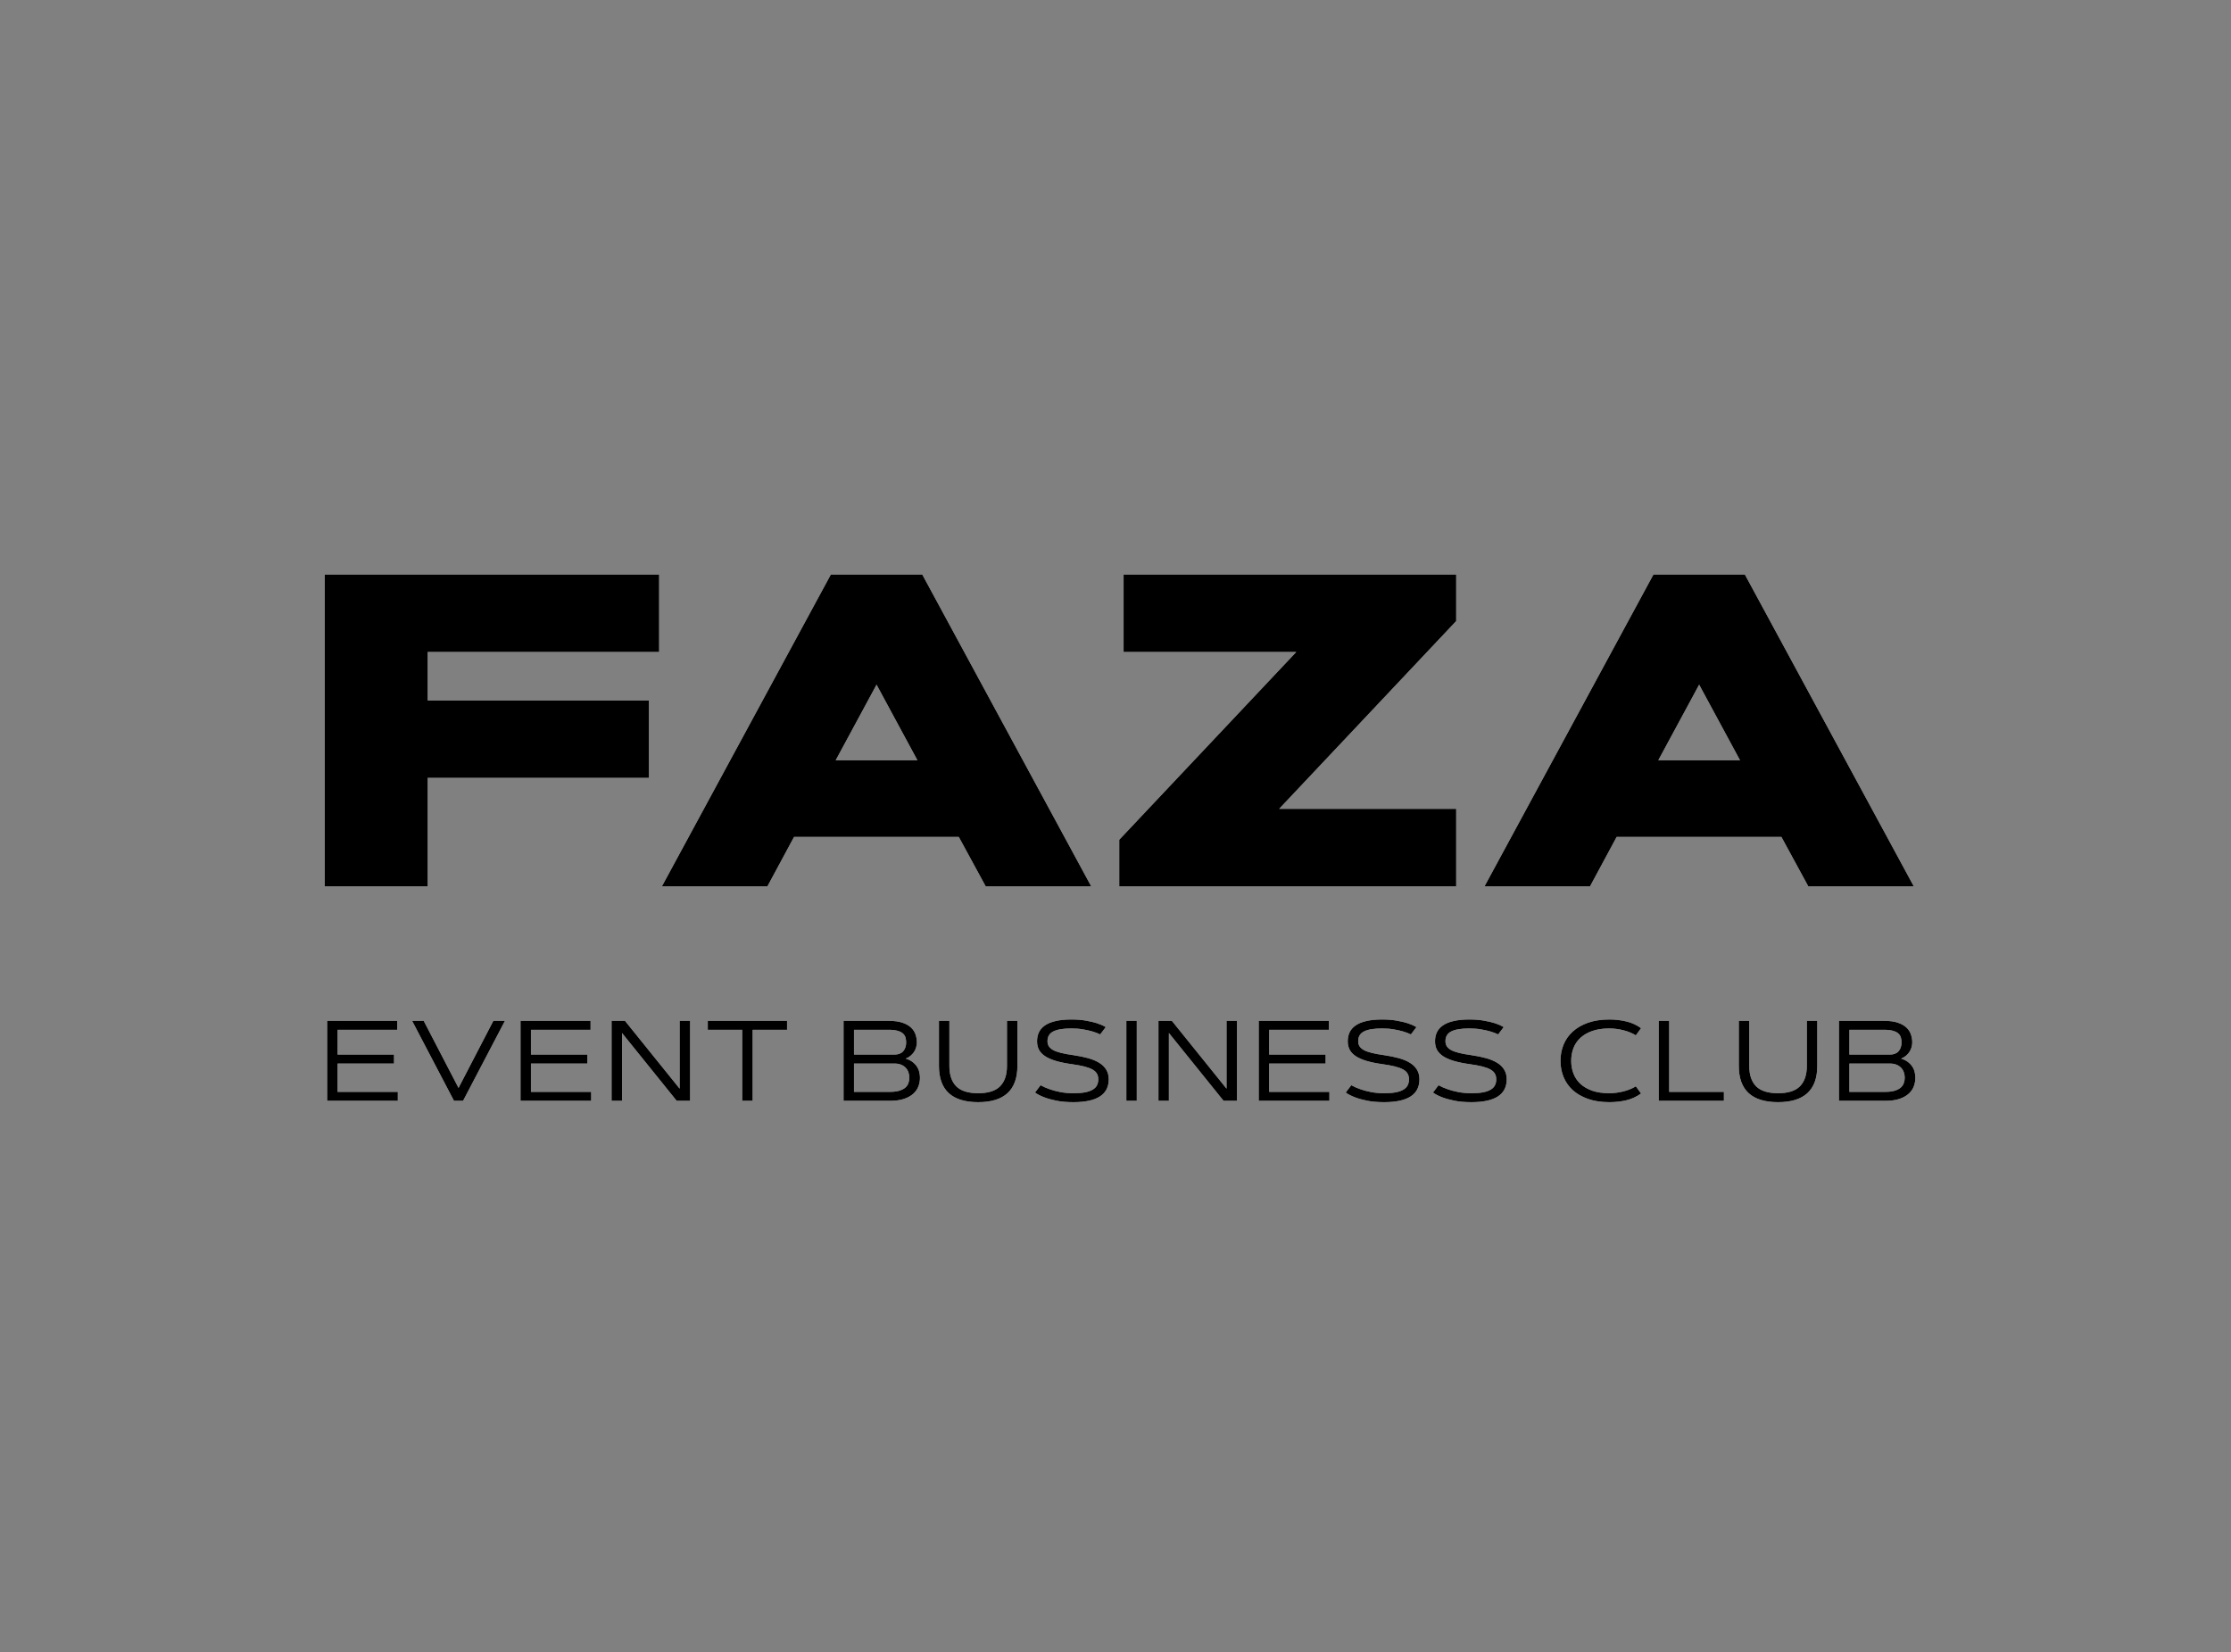<?xml version="1.0" encoding="UTF-8"?> <svg xmlns="http://www.w3.org/2000/svg" viewBox="0 0 547.00 405.00" data-guides="{&quot;vertical&quot;:[],&quot;horizontal&quot;:[]}"><rect x="0" y="0" width="547.00" height="405.00" fill="#808080" stroke="none"/><path fill="white" stroke="none" fill-opacity="1" stroke-width="1" stroke-opacity="1" color="rgb(51, 51, 51)" id="tSvg60fb51e086" title="Path 5" d="M96.609 258.541C96.609 259.272 96.609 260.003 96.609 260.734C91.996 260.734 87.384 260.734 82.771 260.734C82.771 263.048 82.771 265.363 82.771 267.677C87.694 267.677 92.616 267.677 97.539 267.677C97.539 268.408 97.539 269.139 97.539 269.87C91.763 269.87 85.988 269.87 80.213 269.87C80.213 263.336 80.213 256.803 80.213 250.269C85.939 250.269 91.664 250.269 97.389 250.269C97.389 251 97.389 251.731 97.389 252.462C92.517 252.462 87.644 252.462 82.771 252.462C82.771 254.488 82.771 256.515 82.771 258.541C87.384 258.541 91.996 258.541 96.609 258.541ZM120.961 250.269C121.908 250.269 122.854 250.269 123.801 250.269C120.379 256.803 116.957 263.336 113.535 269.87C112.793 269.87 112.051 269.87 111.309 269.87C107.887 263.336 104.466 256.803 101.044 250.269C101.991 250.269 102.937 250.269 103.884 250.269C106.73 255.751 109.576 261.232 112.422 266.714C115.268 261.232 118.115 255.751 120.961 250.269ZM144.017 258.541C144.017 259.272 144.017 260.003 144.017 260.734C139.405 260.734 134.792 260.734 130.18 260.734C130.18 263.048 130.18 265.363 130.18 267.677C135.102 267.677 140.025 267.677 144.947 267.677C144.947 268.408 144.947 269.139 144.947 269.87C139.172 269.87 133.397 269.87 127.622 269.87C127.622 263.336 127.622 256.803 127.622 250.269C133.347 250.269 139.073 250.269 144.798 250.269C144.798 251 144.798 251.731 144.798 252.462C139.925 252.462 135.053 252.462 130.18 252.462C130.18 254.488 130.18 256.515 130.18 258.541C134.792 258.541 139.405 258.541 144.017 258.541ZM149.947 250.269C151.043 250.269 152.14 250.269 153.236 250.269C157.704 255.812 162.173 261.354 166.641 266.897C166.641 261.354 166.641 255.812 166.641 250.269C167.494 250.269 168.347 250.269 169.2 250.269C169.2 256.803 169.2 263.336 169.2 269.87C168.104 269.87 167.007 269.87 165.911 269.87C161.442 264.327 156.974 258.785 152.505 253.242C152.505 258.785 152.505 264.327 152.505 269.87C151.652 269.87 150.8 269.87 149.947 269.87C149.947 263.336 149.947 256.803 149.947 250.269ZM192.97 250.269C192.97 251 192.97 251.731 192.97 252.462C190.157 252.462 187.345 252.462 184.532 252.462C184.532 258.265 184.532 264.067 184.532 269.87C183.679 269.87 182.827 269.87 181.974 269.87C181.974 264.067 181.974 258.265 181.974 252.462C179.161 252.462 176.348 252.462 173.535 252.462C173.535 251.731 173.535 251 173.535 250.269C180.013 250.269 186.492 250.269 192.97 250.269ZM206.824 269.87C206.824 263.336 206.824 256.803 206.824 250.269C210.517 250.269 214.211 250.269 217.904 250.269C219.277 250.269 220.406 250.424 221.292 250.734C222.189 251.044 222.893 251.448 223.402 251.947C223.923 252.445 224.282 253.01 224.482 253.641C224.692 254.272 224.797 254.909 224.797 255.551C224.797 255.95 224.736 256.354 224.615 256.764C224.504 257.163 224.332 257.539 224.1 257.893C223.867 258.237 223.579 258.552 223.236 258.84C222.893 259.128 222.499 259.355 222.057 259.521C222.721 259.721 223.275 259.992 223.718 260.335C224.161 260.667 224.521 261.044 224.797 261.465C225.074 261.875 225.268 262.318 225.379 262.794C225.501 263.259 225.561 263.735 225.561 264.222C225.561 264.92 225.44 265.607 225.196 266.282C224.952 266.958 224.543 267.561 223.967 268.093C223.402 268.624 222.643 269.056 221.691 269.388C220.75 269.71 219.581 269.87 218.186 269.87C214.399 269.87 210.611 269.87 206.824 269.87ZM218.186 267.677C219.116 267.677 219.886 267.583 220.495 267.395C221.104 267.207 221.591 266.958 221.957 266.648C222.322 266.326 222.577 265.961 222.721 265.551C222.876 265.13 222.954 264.687 222.954 264.222C222.954 263.757 222.882 263.314 222.738 262.893C222.594 262.473 222.372 262.102 222.073 261.78C221.774 261.459 221.392 261.205 220.927 261.016C220.473 260.828 219.93 260.734 219.299 260.734C215.993 260.734 212.688 260.734 209.382 260.734C209.382 263.048 209.382 265.363 209.382 267.677C212.317 267.677 215.251 267.677 218.186 267.677ZM219.299 258.541C220.24 258.541 220.955 258.27 221.442 257.727C221.929 257.174 222.173 256.448 222.173 255.551C222.173 255.119 222.117 254.715 222.007 254.339C221.896 253.962 221.686 253.635 221.375 253.359C221.076 253.082 220.645 252.866 220.08 252.711C219.526 252.545 218.801 252.462 217.904 252.462C215.063 252.462 212.223 252.462 209.382 252.462C209.382 254.488 209.382 256.515 209.382 258.541C212.688 258.541 215.993 258.541 219.299 258.541ZM239.831 270.202C236.641 270.202 234.238 269.466 232.621 267.993C231.016 266.509 230.213 264.283 230.213 261.315C230.213 257.633 230.213 253.951 230.213 250.269C231.066 250.269 231.918 250.269 232.771 250.269C232.771 253.951 232.771 257.633 232.771 261.315C232.771 263.508 233.33 265.175 234.449 266.315C235.578 267.445 237.372 268.01 239.831 268.01C242.289 268.01 244.077 267.445 245.196 266.315C246.326 265.175 246.89 263.508 246.89 261.315C246.89 257.633 246.89 253.951 246.89 250.269C247.743 250.269 248.595 250.269 249.448 250.269C249.448 253.951 249.448 257.633 249.448 261.315C249.448 264.283 248.64 266.509 247.023 267.993C245.417 269.466 243.02 270.202 239.831 270.202ZM269.747 253.591C269.172 253.314 268.524 253.071 267.804 252.86C267.173 252.672 266.425 252.506 265.561 252.362C264.709 252.207 263.751 252.129 262.688 252.129C260.683 252.129 259.205 252.373 258.252 252.86C257.3 253.336 256.824 254.134 256.824 255.252C256.824 255.717 256.929 256.127 257.139 256.481C257.361 256.836 257.715 257.151 258.203 257.428C258.701 257.694 259.349 257.927 260.146 258.126C260.955 258.325 261.951 258.508 263.136 258.674C264.509 258.873 265.733 259.123 266.807 259.422C267.881 259.721 268.789 260.103 269.531 260.568C270.284 261.033 270.855 261.598 271.242 262.262C271.641 262.916 271.84 263.696 271.84 264.604C271.84 268.336 268.961 270.202 263.203 270.202C261.575 270.202 260.168 270.081 258.983 269.837C257.809 269.593 256.835 269.322 256.06 269.023C255.152 268.68 254.388 268.287 253.767 267.844C254.221 267.246 254.676 266.648 255.13 266.05C255.783 266.415 256.525 266.742 257.355 267.03C258.064 267.284 258.911 267.511 259.897 267.711C260.883 267.91 261.984 268.01 263.203 268.01C264.376 268.01 265.351 267.932 266.126 267.777C266.912 267.611 267.538 267.378 268.003 267.079C268.468 266.78 268.795 266.426 268.983 266.016C269.183 265.595 269.282 265.125 269.282 264.604C269.282 264.073 269.172 263.613 268.95 263.226C268.729 262.827 268.363 262.484 267.854 262.196C267.344 261.908 266.669 261.659 265.827 261.448C264.997 261.238 263.972 261.05 262.754 260.883C261.237 260.673 259.941 260.407 258.867 260.086C257.793 259.765 256.912 259.377 256.226 258.923C255.55 258.469 255.052 257.943 254.731 257.345C254.421 256.747 254.266 256.055 254.266 255.269C254.266 254.494 254.41 253.779 254.698 253.126C254.997 252.473 255.478 251.908 256.143 251.432C256.807 250.955 257.677 250.59 258.751 250.335C259.825 250.07 261.137 249.937 262.688 249.937C264.094 249.937 265.318 250.036 266.359 250.236C267.411 250.424 268.291 250.634 269 250.867C269.83 251.144 270.534 251.454 271.11 251.797C270.656 252.395 270.201 252.993 269.747 253.591ZM278.717 269.87C277.864 269.87 277.012 269.87 276.159 269.87C276.159 263.336 276.159 256.803 276.159 250.269C277.012 250.269 277.864 250.269 278.717 250.269C278.717 256.803 278.717 263.336 278.717 269.87ZM284.033 250.269C285.129 250.269 286.226 250.269 287.322 250.269C291.79 255.812 296.259 261.354 300.727 266.897C300.727 261.354 300.727 255.812 300.727 250.269C301.58 250.269 302.432 250.269 303.285 250.269C303.285 256.803 303.285 263.336 303.285 269.87C302.189 269.87 301.092 269.87 299.996 269.87C295.528 264.327 291.059 258.785 286.591 253.242C286.591 258.785 286.591 264.327 286.591 269.87C285.738 269.87 284.886 269.87 284.033 269.87C284.033 263.336 284.033 256.803 284.033 250.269ZM325.013 258.541C325.013 259.272 325.013 260.003 325.013 260.734C320.401 260.734 315.788 260.734 311.176 260.734C311.176 263.048 311.176 265.363 311.176 267.677C316.098 267.677 321.021 267.677 325.943 267.677C325.943 268.408 325.943 269.139 325.943 269.87C320.168 269.87 314.393 269.87 308.618 269.87C308.618 263.336 308.618 256.803 308.618 250.269C314.343 250.269 320.069 250.269 325.794 250.269C325.794 251 325.794 251.731 325.794 252.462C320.921 252.462 316.049 252.462 311.176 252.462C311.176 254.488 311.176 256.515 311.176 258.541C315.788 258.541 320.401 258.541 325.013 258.541ZM345.926 253.591C345.351 253.314 344.703 253.071 343.983 252.86C343.352 252.672 342.604 252.506 341.74 252.362C340.888 252.207 339.93 252.129 338.867 252.129C336.862 252.129 335.384 252.373 334.432 252.86C333.479 253.336 333.003 254.134 333.003 255.252C333.003 255.717 333.108 256.127 333.319 256.481C333.54 256.836 333.894 257.151 334.382 257.428C334.88 257.694 335.528 257.927 336.325 258.126C337.134 258.325 338.13 258.508 339.315 258.674C340.688 258.873 341.912 259.123 342.986 259.422C344.061 259.721 344.969 260.103 345.711 260.568C346.464 261.033 347.034 261.598 347.422 262.262C347.82 262.916 348.02 263.696 348.02 264.604C348.02 268.336 345.14 270.202 339.382 270.202C337.754 270.202 336.347 270.081 335.162 269.837C333.989 269.593 333.014 269.322 332.239 269.023C331.331 268.68 330.567 268.287 329.946 267.844C330.4 267.246 330.855 266.648 331.309 266.05C331.962 266.415 332.704 266.742 333.535 267.03C334.243 267.284 335.09 267.511 336.076 267.711C337.062 267.91 338.164 268.01 339.382 268.01C340.556 268.01 341.53 267.932 342.305 267.777C343.092 267.611 343.717 267.378 344.182 267.079C344.647 266.78 344.974 266.426 345.162 266.016C345.362 265.595 345.461 265.125 345.461 264.604C345.461 264.073 345.351 263.613 345.129 263.226C344.908 262.827 344.542 262.484 344.033 262.196C343.523 261.908 342.848 261.659 342.006 261.448C341.176 261.238 340.151 261.05 338.933 260.883C337.416 260.673 336.12 260.407 335.046 260.086C333.972 259.765 333.092 259.377 332.405 258.923C331.729 258.469 331.231 257.943 330.91 257.345C330.6 256.747 330.445 256.055 330.445 255.269C330.445 254.494 330.589 253.779 330.877 253.126C331.176 252.473 331.657 251.908 332.322 251.432C332.986 250.955 333.856 250.59 334.93 250.335C336.004 250.07 337.316 249.937 338.867 249.937C340.273 249.937 341.497 250.036 342.538 250.236C343.59 250.424 344.47 250.634 345.179 250.867C346.01 251.144 346.713 251.454 347.289 251.797C346.835 252.395 346.38 252.993 345.926 253.591ZM367.322 253.591C366.746 253.314 366.098 253.071 365.378 252.86C364.747 252.672 364 252.506 363.136 252.362C362.283 252.207 361.325 252.129 360.262 252.129C358.258 252.129 356.779 252.373 355.827 252.86C354.874 253.336 354.398 254.134 354.398 255.252C354.398 255.717 354.503 256.127 354.714 256.481C354.935 256.836 355.29 257.151 355.777 257.428C356.275 257.694 356.923 257.927 357.72 258.126C358.529 258.325 359.526 258.508 360.71 258.674C362.084 258.873 363.307 259.123 364.382 259.422C365.456 259.721 366.364 260.103 367.106 260.568C367.859 261.033 368.429 261.598 368.817 262.262C369.215 262.916 369.415 263.696 369.415 264.604C369.415 268.336 366.535 270.202 360.777 270.202C359.149 270.202 357.743 270.081 356.558 269.837C355.384 269.593 354.409 269.322 353.634 269.023C352.726 268.68 351.962 268.287 351.342 267.844C351.796 267.246 352.25 266.648 352.704 266.05C353.357 266.415 354.099 266.742 354.93 267.03C355.639 267.284 356.486 267.511 357.471 267.711C358.457 267.91 359.559 268.01 360.777 268.01C361.951 268.01 362.925 267.932 363.701 267.777C364.487 267.611 365.112 267.378 365.578 267.079C366.043 266.78 366.369 266.426 366.558 266.016C366.757 265.595 366.857 265.125 366.857 264.604C366.857 264.073 366.746 263.613 366.524 263.226C366.303 262.827 365.937 262.484 365.428 262.196C364.919 261.908 364.243 261.659 363.402 261.448C362.571 261.238 361.547 261.05 360.328 260.883C358.811 260.673 357.516 260.407 356.441 260.086C355.367 259.765 354.487 259.377 353.8 258.923C353.125 258.469 352.626 257.943 352.305 257.345C351.995 256.747 351.84 256.055 351.84 255.269C351.84 254.494 351.984 253.779 352.272 253.126C352.571 252.473 353.053 251.908 353.717 251.432C354.382 250.955 355.251 250.59 356.325 250.335C357.399 250.07 358.712 249.937 360.262 249.937C361.668 249.937 362.892 250.036 363.933 250.236C364.985 250.424 365.866 250.634 366.574 250.867C367.405 251.144 368.108 251.454 368.684 251.797C368.23 252.395 367.776 252.993 367.322 253.591ZM385.229 260.069C385.229 261.177 385.411 262.212 385.777 263.176C386.142 264.139 386.707 264.981 387.471 265.701C388.235 266.409 389.204 266.974 390.378 267.395C391.563 267.805 392.97 268.01 394.597 268.01C395.151 268.01 395.721 267.971 396.308 267.893C396.906 267.816 397.488 267.705 398.053 267.561C398.617 267.417 399.154 267.24 399.664 267.03C400.184 266.819 400.655 266.581 401.076 266.315C401.502 266.902 401.929 267.489 402.355 268.076C401.27 268.862 400.068 269.416 398.75 269.737C397.432 270.047 396.048 270.202 394.597 270.202C392.604 270.202 390.854 269.937 389.348 269.405C387.853 268.873 386.602 268.154 385.594 267.246C384.597 266.326 383.85 265.252 383.352 264.023C382.853 262.794 382.604 261.476 382.604 260.069C382.604 258.663 382.853 257.345 383.352 256.116C383.85 254.887 384.597 253.818 385.594 252.91C386.602 251.991 387.853 251.266 389.348 250.734C390.854 250.202 392.604 249.937 394.597 249.937C396.048 249.937 397.432 250.097 398.75 250.418C400.068 250.728 401.27 251.277 402.355 252.063C401.929 252.65 401.502 253.237 401.076 253.824C400.655 253.558 400.184 253.32 399.664 253.109C399.154 252.899 398.617 252.722 398.053 252.578C397.488 252.434 396.906 252.323 396.308 252.246C395.721 252.168 395.151 252.129 394.597 252.129C392.97 252.129 391.563 252.34 390.378 252.761C389.204 253.17 388.235 253.735 387.471 254.455C386.707 255.164 386.142 256 385.777 256.963C385.411 257.927 385.229 258.962 385.229 260.069ZM409.249 267.677C413.723 267.677 418.196 267.677 422.67 267.677C422.67 268.408 422.67 269.139 422.67 269.87C417.343 269.87 412.017 269.87 406.69 269.87C406.69 263.336 406.69 256.803 406.69 250.269C407.543 250.269 408.396 250.269 409.249 250.269C409.249 256.072 409.249 261.874 409.249 267.677ZM435.943 270.202C432.753 270.202 430.35 269.466 428.734 267.993C427.128 266.509 426.325 264.283 426.325 261.315C426.325 257.633 426.325 253.951 426.325 250.269C427.178 250.269 428.03 250.269 428.883 250.269C428.883 253.951 428.883 257.633 428.883 261.315C428.883 263.508 429.442 265.175 430.561 266.315C431.69 267.445 433.484 268.01 435.943 268.01C438.401 268.01 440.19 267.445 441.308 266.315C442.438 265.175 443.003 263.508 443.003 261.315C443.003 257.633 443.003 253.951 443.003 250.269C443.856 250.269 444.708 250.269 445.561 250.269C445.561 253.951 445.561 257.633 445.561 261.315C445.561 264.283 444.752 266.509 443.135 267.993C441.53 269.466 439.132 270.202 435.943 270.202ZM450.876 269.87C450.876 263.336 450.876 256.803 450.876 250.269C454.569 250.269 458.263 250.269 461.956 250.269C463.329 250.269 464.459 250.424 465.345 250.734C466.242 251.044 466.945 251.448 467.454 251.947C467.975 252.445 468.335 253.01 468.534 253.641C468.744 254.272 468.85 254.909 468.85 255.551C468.85 255.95 468.789 256.354 468.667 256.764C468.556 257.163 468.385 257.539 468.152 257.893C467.919 258.237 467.631 258.552 467.288 258.84C466.945 259.128 466.552 259.355 466.109 259.521C466.773 259.721 467.327 259.992 467.77 260.335C468.213 260.667 468.573 261.044 468.85 261.465C469.126 261.875 469.32 262.318 469.431 262.794C469.553 263.259 469.614 263.735 469.614 264.222C469.614 264.92 469.492 265.607 469.248 266.282C469.005 266.958 468.595 267.561 468.019 268.093C467.454 268.624 466.696 269.056 465.743 269.388C464.802 269.71 463.634 269.87 462.238 269.87C458.451 269.87 454.663 269.87 450.876 269.87ZM462.238 267.677C463.169 267.677 463.938 267.583 464.547 267.395C465.156 267.207 465.644 266.958 466.009 266.648C466.375 266.326 466.629 265.961 466.773 265.551C466.928 265.13 467.006 264.687 467.006 264.222C467.006 263.757 466.934 263.314 466.79 262.893C466.646 262.473 466.424 262.102 466.125 261.78C465.826 261.459 465.444 261.205 464.979 261.016C464.525 260.828 463.983 260.734 463.351 260.734C460.045 260.734 456.74 260.734 453.434 260.734C453.434 263.048 453.434 265.363 453.434 267.677C456.369 267.677 459.303 267.677 462.238 267.677ZM463.351 258.541C464.293 258.541 465.007 258.27 465.494 257.727C465.981 257.174 466.225 256.448 466.225 255.551C466.225 255.119 466.17 254.715 466.059 254.339C465.948 253.962 465.738 253.635 465.428 253.359C465.129 253.082 464.697 252.866 464.132 252.711C463.578 252.545 462.853 252.462 461.956 252.462C459.115 252.462 456.275 252.462 453.434 252.462C453.434 254.488 453.434 256.515 453.434 258.541C456.74 258.541 460.045 258.541 463.351 258.541Z"></path><path fill="url(#tSvgGradientae7b511b41)" stroke="none" fill-opacity="1" stroke-width="1" stroke-opacity="1" color="rgb(51, 51, 51)" id="tSvg1406bee1e" title="Path 6" d="M96.609 258.541C96.609 259.272 96.609 260.003 96.609 260.734C91.996 260.734 87.384 260.734 82.771 260.734C82.771 263.048 82.771 265.363 82.771 267.677C87.694 267.677 92.616 267.677 97.539 267.677C97.539 268.408 97.539 269.139 97.539 269.87C91.763 269.87 85.988 269.87 80.213 269.87C80.213 263.336 80.213 256.803 80.213 250.269C85.939 250.269 91.664 250.269 97.389 250.269C97.389 251 97.389 251.731 97.389 252.462C92.517 252.462 87.644 252.462 82.771 252.462C82.771 254.488 82.771 256.515 82.771 258.541C87.384 258.541 91.996 258.541 96.609 258.541ZM120.961 250.269C121.908 250.269 122.854 250.269 123.801 250.269C120.379 256.803 116.957 263.336 113.535 269.87C112.793 269.87 112.051 269.87 111.309 269.87C107.887 263.336 104.466 256.803 101.044 250.269C101.991 250.269 102.937 250.269 103.884 250.269C106.73 255.751 109.576 261.232 112.422 266.714C115.268 261.232 118.115 255.751 120.961 250.269ZM144.017 258.541C144.017 259.272 144.017 260.003 144.017 260.734C139.405 260.734 134.792 260.734 130.18 260.734C130.18 263.048 130.18 265.363 130.18 267.677C135.102 267.677 140.025 267.677 144.947 267.677C144.947 268.408 144.947 269.139 144.947 269.87C139.172 269.87 133.397 269.87 127.622 269.87C127.622 263.336 127.622 256.803 127.622 250.269C133.347 250.269 139.073 250.269 144.798 250.269C144.798 251 144.798 251.731 144.798 252.462C139.925 252.462 135.053 252.462 130.18 252.462C130.18 254.488 130.18 256.515 130.18 258.541C134.792 258.541 139.405 258.541 144.017 258.541ZM149.947 250.269C151.043 250.269 152.14 250.269 153.236 250.269C157.704 255.812 162.173 261.354 166.641 266.897C166.641 261.354 166.641 255.812 166.641 250.269C167.494 250.269 168.347 250.269 169.2 250.269C169.2 256.803 169.2 263.336 169.2 269.87C168.104 269.87 167.007 269.87 165.911 269.87C161.442 264.327 156.974 258.785 152.505 253.242C152.505 258.785 152.505 264.327 152.505 269.87C151.652 269.87 150.8 269.87 149.947 269.87C149.947 263.336 149.947 256.803 149.947 250.269ZM192.97 250.269C192.97 251 192.97 251.731 192.97 252.462C190.157 252.462 187.345 252.462 184.532 252.462C184.532 258.265 184.532 264.067 184.532 269.87C183.679 269.87 182.827 269.87 181.974 269.87C181.974 264.067 181.974 258.265 181.974 252.462C179.161 252.462 176.348 252.462 173.535 252.462C173.535 251.731 173.535 251 173.535 250.269C180.013 250.269 186.492 250.269 192.97 250.269ZM206.824 269.87C206.824 263.336 206.824 256.803 206.824 250.269C210.517 250.269 214.211 250.269 217.904 250.269C219.277 250.269 220.406 250.424 221.292 250.734C222.189 251.044 222.893 251.448 223.402 251.947C223.923 252.445 224.282 253.01 224.482 253.641C224.692 254.272 224.797 254.909 224.797 255.551C224.797 255.95 224.736 256.354 224.615 256.764C224.504 257.163 224.332 257.539 224.1 257.893C223.867 258.237 223.579 258.552 223.236 258.84C222.893 259.128 222.499 259.355 222.057 259.521C222.721 259.721 223.275 259.992 223.718 260.335C224.161 260.667 224.521 261.044 224.797 261.465C225.074 261.875 225.268 262.318 225.379 262.794C225.501 263.259 225.561 263.735 225.561 264.222C225.561 264.92 225.44 265.607 225.196 266.282C224.952 266.958 224.543 267.561 223.967 268.093C223.402 268.624 222.643 269.056 221.691 269.388C220.75 269.71 219.581 269.87 218.186 269.87C214.399 269.87 210.611 269.87 206.824 269.87ZM218.186 267.677C219.116 267.677 219.886 267.583 220.495 267.395C221.104 267.207 221.591 266.958 221.957 266.648C222.322 266.326 222.577 265.961 222.721 265.551C222.876 265.13 222.954 264.687 222.954 264.222C222.954 263.757 222.882 263.314 222.738 262.893C222.594 262.473 222.372 262.102 222.073 261.78C221.774 261.459 221.392 261.205 220.927 261.016C220.473 260.828 219.93 260.734 219.299 260.734C215.993 260.734 212.688 260.734 209.382 260.734C209.382 263.048 209.382 265.363 209.382 267.677C212.317 267.677 215.251 267.677 218.186 267.677ZM219.299 258.541C220.24 258.541 220.955 258.27 221.442 257.727C221.929 257.174 222.173 256.448 222.173 255.551C222.173 255.119 222.117 254.715 222.007 254.339C221.896 253.962 221.686 253.635 221.375 253.359C221.076 253.082 220.645 252.866 220.08 252.711C219.526 252.545 218.801 252.462 217.904 252.462C215.063 252.462 212.223 252.462 209.382 252.462C209.382 254.488 209.382 256.515 209.382 258.541C212.688 258.541 215.993 258.541 219.299 258.541ZM239.831 270.202C236.641 270.202 234.238 269.466 232.621 267.993C231.016 266.509 230.213 264.283 230.213 261.315C230.213 257.633 230.213 253.951 230.213 250.269C231.066 250.269 231.918 250.269 232.771 250.269C232.771 253.951 232.771 257.633 232.771 261.315C232.771 263.508 233.33 265.175 234.449 266.315C235.578 267.445 237.372 268.01 239.831 268.01C242.289 268.01 244.077 267.445 245.196 266.315C246.326 265.175 246.89 263.508 246.89 261.315C246.89 257.633 246.89 253.951 246.89 250.269C247.743 250.269 248.595 250.269 249.448 250.269C249.448 253.951 249.448 257.633 249.448 261.315C249.448 264.283 248.64 266.509 247.023 267.993C245.417 269.466 243.02 270.202 239.831 270.202ZM269.747 253.591C269.172 253.314 268.524 253.071 267.804 252.86C267.173 252.672 266.425 252.506 265.561 252.362C264.709 252.207 263.751 252.129 262.688 252.129C260.683 252.129 259.205 252.373 258.252 252.86C257.3 253.336 256.824 254.134 256.824 255.252C256.824 255.717 256.929 256.127 257.139 256.481C257.361 256.836 257.715 257.151 258.203 257.428C258.701 257.694 259.349 257.927 260.146 258.126C260.955 258.325 261.951 258.508 263.136 258.674C264.509 258.873 265.733 259.123 266.807 259.422C267.881 259.721 268.789 260.103 269.531 260.568C270.284 261.033 270.855 261.598 271.242 262.262C271.641 262.916 271.84 263.696 271.84 264.604C271.84 268.336 268.961 270.202 263.203 270.202C261.575 270.202 260.168 270.081 258.983 269.837C257.809 269.593 256.835 269.322 256.06 269.023C255.152 268.68 254.388 268.287 253.767 267.844C254.221 267.246 254.676 266.648 255.13 266.05C255.783 266.415 256.525 266.742 257.355 267.03C258.064 267.284 258.911 267.511 259.897 267.711C260.883 267.91 261.984 268.01 263.203 268.01C264.376 268.01 265.351 267.932 266.126 267.777C266.912 267.611 267.538 267.378 268.003 267.079C268.468 266.78 268.795 266.426 268.983 266.016C269.183 265.595 269.282 265.125 269.282 264.604C269.282 264.073 269.172 263.613 268.95 263.226C268.729 262.827 268.363 262.484 267.854 262.196C267.344 261.908 266.669 261.659 265.827 261.448C264.997 261.238 263.972 261.05 262.754 260.883C261.237 260.673 259.941 260.407 258.867 260.086C257.793 259.765 256.912 259.377 256.226 258.923C255.55 258.469 255.052 257.943 254.731 257.345C254.421 256.747 254.266 256.055 254.266 255.269C254.266 254.494 254.41 253.779 254.698 253.126C254.997 252.473 255.478 251.908 256.143 251.432C256.807 250.955 257.677 250.59 258.751 250.335C259.825 250.07 261.137 249.937 262.688 249.937C264.094 249.937 265.318 250.036 266.359 250.236C267.411 250.424 268.291 250.634 269 250.867C269.83 251.144 270.534 251.454 271.11 251.797C270.656 252.395 270.201 252.993 269.747 253.591ZM278.717 269.87C277.864 269.87 277.012 269.87 276.159 269.87C276.159 263.336 276.159 256.803 276.159 250.269C277.012 250.269 277.864 250.269 278.717 250.269C278.717 256.803 278.717 263.336 278.717 269.87ZM284.033 250.269C285.129 250.269 286.226 250.269 287.322 250.269C291.79 255.812 296.259 261.354 300.727 266.897C300.727 261.354 300.727 255.812 300.727 250.269C301.58 250.269 302.432 250.269 303.285 250.269C303.285 256.803 303.285 263.336 303.285 269.87C302.189 269.87 301.092 269.87 299.996 269.87C295.528 264.327 291.059 258.785 286.591 253.242C286.591 258.785 286.591 264.327 286.591 269.87C285.738 269.87 284.886 269.87 284.033 269.87C284.033 263.336 284.033 256.803 284.033 250.269ZM325.013 258.541C325.013 259.272 325.013 260.003 325.013 260.734C320.401 260.734 315.788 260.734 311.176 260.734C311.176 263.048 311.176 265.363 311.176 267.677C316.098 267.677 321.021 267.677 325.943 267.677C325.943 268.408 325.943 269.139 325.943 269.87C320.168 269.87 314.393 269.87 308.618 269.87C308.618 263.336 308.618 256.803 308.618 250.269C314.343 250.269 320.069 250.269 325.794 250.269C325.794 251 325.794 251.731 325.794 252.462C320.921 252.462 316.049 252.462 311.176 252.462C311.176 254.488 311.176 256.515 311.176 258.541C315.788 258.541 320.401 258.541 325.013 258.541ZM345.926 253.591C345.351 253.314 344.703 253.071 343.983 252.86C343.352 252.672 342.604 252.506 341.74 252.362C340.888 252.207 339.93 252.129 338.867 252.129C336.862 252.129 335.384 252.373 334.432 252.86C333.479 253.336 333.003 254.134 333.003 255.252C333.003 255.717 333.108 256.127 333.319 256.481C333.54 256.836 333.894 257.151 334.382 257.428C334.88 257.694 335.528 257.927 336.325 258.126C337.134 258.325 338.13 258.508 339.315 258.674C340.688 258.873 341.912 259.123 342.986 259.422C344.061 259.721 344.969 260.103 345.711 260.568C346.464 261.033 347.034 261.598 347.422 262.262C347.82 262.916 348.02 263.696 348.02 264.604C348.02 268.336 345.14 270.202 339.382 270.202C337.754 270.202 336.347 270.081 335.162 269.837C333.989 269.593 333.014 269.322 332.239 269.023C331.331 268.68 330.567 268.287 329.946 267.844C330.4 267.246 330.855 266.648 331.309 266.05C331.962 266.415 332.704 266.742 333.535 267.03C334.243 267.284 335.09 267.511 336.076 267.711C337.062 267.91 338.164 268.01 339.382 268.01C340.556 268.01 341.53 267.932 342.305 267.777C343.092 267.611 343.717 267.378 344.182 267.079C344.647 266.78 344.974 266.426 345.162 266.016C345.362 265.595 345.461 265.125 345.461 264.604C345.461 264.073 345.351 263.613 345.129 263.226C344.908 262.827 344.542 262.484 344.033 262.196C343.523 261.908 342.848 261.659 342.006 261.448C341.176 261.238 340.151 261.05 338.933 260.883C337.416 260.673 336.12 260.407 335.046 260.086C333.972 259.765 333.092 259.377 332.405 258.923C331.729 258.469 331.231 257.943 330.91 257.345C330.6 256.747 330.445 256.055 330.445 255.269C330.445 254.494 330.589 253.779 330.877 253.126C331.176 252.473 331.657 251.908 332.322 251.432C332.986 250.955 333.856 250.59 334.93 250.335C336.004 250.07 337.316 249.937 338.867 249.937C340.273 249.937 341.497 250.036 342.538 250.236C343.59 250.424 344.47 250.634 345.179 250.867C346.01 251.144 346.713 251.454 347.289 251.797C346.835 252.395 346.38 252.993 345.926 253.591ZM367.322 253.591C366.746 253.314 366.098 253.071 365.378 252.86C364.747 252.672 364 252.506 363.136 252.362C362.283 252.207 361.325 252.129 360.262 252.129C358.258 252.129 356.779 252.373 355.827 252.86C354.874 253.336 354.398 254.134 354.398 255.252C354.398 255.717 354.503 256.127 354.714 256.481C354.935 256.836 355.29 257.151 355.777 257.428C356.275 257.694 356.923 257.927 357.72 258.126C358.529 258.325 359.526 258.508 360.71 258.674C362.084 258.873 363.307 259.123 364.382 259.422C365.456 259.721 366.364 260.103 367.106 260.568C367.859 261.033 368.429 261.598 368.817 262.262C369.215 262.916 369.415 263.696 369.415 264.604C369.415 268.336 366.535 270.202 360.777 270.202C359.149 270.202 357.743 270.081 356.558 269.837C355.384 269.593 354.409 269.322 353.634 269.023C352.726 268.68 351.962 268.287 351.342 267.844C351.796 267.246 352.25 266.648 352.704 266.05C353.357 266.415 354.099 266.742 354.93 267.03C355.639 267.284 356.486 267.511 357.471 267.711C358.457 267.91 359.559 268.01 360.777 268.01C361.951 268.01 362.925 267.932 363.701 267.777C364.487 267.611 365.112 267.378 365.578 267.079C366.043 266.78 366.369 266.426 366.558 266.016C366.757 265.595 366.857 265.125 366.857 264.604C366.857 264.073 366.746 263.613 366.524 263.226C366.303 262.827 365.937 262.484 365.428 262.196C364.919 261.908 364.243 261.659 363.402 261.448C362.571 261.238 361.547 261.05 360.328 260.883C358.811 260.673 357.516 260.407 356.441 260.086C355.367 259.765 354.487 259.377 353.8 258.923C353.125 258.469 352.626 257.943 352.305 257.345C351.995 256.747 351.84 256.055 351.84 255.269C351.84 254.494 351.984 253.779 352.272 253.126C352.571 252.473 353.053 251.908 353.717 251.432C354.382 250.955 355.251 250.59 356.325 250.335C357.399 250.07 358.712 249.937 360.262 249.937C361.668 249.937 362.892 250.036 363.933 250.236C364.985 250.424 365.866 250.634 366.574 250.867C367.405 251.144 368.108 251.454 368.684 251.797C368.23 252.395 367.776 252.993 367.322 253.591ZM385.229 260.069C385.229 261.177 385.411 262.212 385.777 263.176C386.142 264.139 386.707 264.981 387.471 265.701C388.235 266.409 389.204 266.974 390.378 267.395C391.563 267.805 392.97 268.01 394.597 268.01C395.151 268.01 395.721 267.971 396.308 267.893C396.906 267.816 397.488 267.705 398.053 267.561C398.617 267.417 399.154 267.24 399.664 267.03C400.184 266.819 400.655 266.581 401.076 266.315C401.502 266.902 401.929 267.489 402.355 268.076C401.27 268.862 400.068 269.416 398.75 269.737C397.432 270.047 396.048 270.202 394.597 270.202C392.604 270.202 390.854 269.937 389.348 269.405C387.853 268.873 386.602 268.154 385.594 267.246C384.597 266.326 383.85 265.252 383.352 264.023C382.853 262.794 382.604 261.476 382.604 260.069C382.604 258.663 382.853 257.345 383.352 256.116C383.85 254.887 384.597 253.818 385.594 252.91C386.602 251.991 387.853 251.266 389.348 250.734C390.854 250.202 392.604 249.937 394.597 249.937C396.048 249.937 397.432 250.097 398.75 250.418C400.068 250.728 401.27 251.277 402.355 252.063C401.929 252.65 401.502 253.237 401.076 253.824C400.655 253.558 400.184 253.32 399.664 253.109C399.154 252.899 398.617 252.722 398.053 252.578C397.488 252.434 396.906 252.323 396.308 252.246C395.721 252.168 395.151 252.129 394.597 252.129C392.97 252.129 391.563 252.34 390.378 252.761C389.204 253.17 388.235 253.735 387.471 254.455C386.707 255.164 386.142 256 385.777 256.963C385.411 257.927 385.229 258.962 385.229 260.069ZM409.249 267.677C413.723 267.677 418.196 267.677 422.67 267.677C422.67 268.408 422.67 269.139 422.67 269.87C417.343 269.87 412.017 269.87 406.69 269.87C406.69 263.336 406.69 256.803 406.69 250.269C407.543 250.269 408.396 250.269 409.249 250.269C409.249 256.072 409.249 261.874 409.249 267.677ZM435.943 270.202C432.753 270.202 430.35 269.466 428.734 267.993C427.128 266.509 426.325 264.283 426.325 261.315C426.325 257.633 426.325 253.951 426.325 250.269C427.178 250.269 428.03 250.269 428.883 250.269C428.883 253.951 428.883 257.633 428.883 261.315C428.883 263.508 429.442 265.175 430.561 266.315C431.69 267.445 433.484 268.01 435.943 268.01C438.401 268.01 440.19 267.445 441.308 266.315C442.438 265.175 443.003 263.508 443.003 261.315C443.003 257.633 443.003 253.951 443.003 250.269C443.856 250.269 444.708 250.269 445.561 250.269C445.561 253.951 445.561 257.633 445.561 261.315C445.561 264.283 444.752 266.509 443.135 267.993C441.53 269.466 439.132 270.202 435.943 270.202ZM450.876 269.87C450.876 263.336 450.876 256.803 450.876 250.269C454.569 250.269 458.263 250.269 461.956 250.269C463.329 250.269 464.459 250.424 465.345 250.734C466.242 251.044 466.945 251.448 467.454 251.947C467.975 252.445 468.335 253.01 468.534 253.641C468.744 254.272 468.85 254.909 468.85 255.551C468.85 255.95 468.789 256.354 468.667 256.764C468.556 257.163 468.385 257.539 468.152 257.893C467.919 258.237 467.631 258.552 467.288 258.84C466.945 259.128 466.552 259.355 466.109 259.521C466.773 259.721 467.327 259.992 467.77 260.335C468.213 260.667 468.573 261.044 468.85 261.465C469.126 261.875 469.32 262.318 469.431 262.794C469.553 263.259 469.614 263.735 469.614 264.222C469.614 264.92 469.492 265.607 469.248 266.282C469.005 266.958 468.595 267.561 468.019 268.093C467.454 268.624 466.696 269.056 465.743 269.388C464.802 269.71 463.634 269.87 462.238 269.87C458.451 269.87 454.663 269.87 450.876 269.87ZM462.238 267.677C463.169 267.677 463.938 267.583 464.547 267.395C465.156 267.207 465.644 266.958 466.009 266.648C466.375 266.326 466.629 265.961 466.773 265.551C466.928 265.13 467.006 264.687 467.006 264.222C467.006 263.757 466.934 263.314 466.79 262.893C466.646 262.473 466.424 262.102 466.125 261.78C465.826 261.459 465.444 261.205 464.979 261.016C464.525 260.828 463.983 260.734 463.351 260.734C460.045 260.734 456.74 260.734 453.434 260.734C453.434 263.048 453.434 265.363 453.434 267.677C456.369 267.677 459.303 267.677 462.238 267.677ZM463.351 258.541C464.293 258.541 465.007 258.27 465.494 257.727C465.981 257.174 466.225 256.448 466.225 255.551C466.225 255.119 466.17 254.715 466.059 254.339C465.948 253.962 465.738 253.635 465.428 253.359C465.129 253.082 464.697 252.866 464.132 252.711C463.578 252.545 462.853 252.462 461.956 252.462C459.115 252.462 456.275 252.462 453.434 252.462C453.434 254.488 453.434 256.515 453.434 258.541C456.74 258.541 460.045 258.541 463.351 258.541Z"></path><path fill="white" stroke="none" fill-opacity="1" stroke-width="1" stroke-opacity="1" color="rgb(51, 51, 51)" id="tSvgfe1a6c32a4" title="Path 7" d="M159.106 171.734C159.106 178.06 159.106 184.386 159.106 190.712C141.025 190.712 122.945 190.712 104.864 190.712C104.864 199.565 104.864 208.417 104.864 217.27C96.45 217.27 88.036 217.27 79.622 217.27C79.622 191.798 79.622 166.326 79.622 140.854C106.952 140.854 134.282 140.854 161.612 140.854C161.612 147.18 161.612 153.507 161.612 159.833C142.696 159.833 123.78 159.833 104.864 159.833C104.864 163.8 104.864 167.767 104.864 171.734C122.945 171.734 141.025 171.734 159.106 171.734ZM235.083 205.181C221.616 205.181 208.15 205.181 194.683 205.181C192.512 209.211 190.34 213.24 188.169 217.27C179.546 217.27 170.924 217.27 162.301 217.27C176.102 191.798 189.902 166.326 203.703 140.854C211.177 140.854 218.652 140.854 226.126 140.854C239.927 166.326 253.728 191.798 267.529 217.27C258.906 217.27 250.283 217.27 241.66 217.27C239.468 213.24 237.275 209.211 235.083 205.181ZM204.893 186.39C211.574 186.39 218.255 186.39 224.936 186.39C221.596 180.21 218.255 174.03 214.915 167.85C211.574 174.03 208.234 180.21 204.893 186.39ZM357.035 198.291C357.035 204.617 357.035 210.944 357.035 217.27C329.496 217.27 301.957 217.27 274.418 217.27C274.418 213.47 274.418 209.67 274.418 205.87C288.887 190.524 303.356 175.179 317.825 159.833C303.711 159.833 289.597 159.833 275.483 159.833C275.483 153.507 275.483 147.18 275.483 140.854C302.667 140.854 329.851 140.854 357.035 140.854C357.035 144.654 357.035 148.454 357.035 152.254C342.566 167.6 328.097 182.945 313.628 198.291C328.097 198.291 342.566 198.291 357.035 198.291ZM436.77 205.181C423.303 205.181 409.837 205.181 396.37 205.181C394.199 209.211 392.027 213.24 389.856 217.27C381.233 217.27 372.61 217.27 363.987 217.27C377.788 191.798 391.588 166.326 405.389 140.854C412.864 140.854 420.338 140.854 427.813 140.854C441.614 166.326 455.414 191.798 469.215 217.27C460.592 217.27 451.969 217.27 443.346 217.27C441.154 213.24 438.962 209.211 436.77 205.181ZM406.579 186.39C413.26 186.39 419.942 186.39 426.623 186.39C423.282 180.21 419.942 174.03 416.601 167.85C413.26 174.03 409.92 180.21 406.579 186.39Z"></path><path fill="url(#tSvgGradient8bd702583c)" stroke="none" fill-opacity="1" stroke-width="1" stroke-opacity="1" color="rgb(51, 51, 51)" id="tSvg8728067a2" title="Path 8" d="M159.106 171.734C159.106 178.06 159.106 184.386 159.106 190.712C141.025 190.712 122.945 190.712 104.864 190.712C104.864 199.565 104.864 208.417 104.864 217.27C96.45 217.27 88.036 217.27 79.622 217.27C79.622 191.798 79.622 166.326 79.622 140.854C106.952 140.854 134.282 140.854 161.612 140.854C161.612 147.18 161.612 153.507 161.612 159.833C142.696 159.833 123.78 159.833 104.864 159.833C104.864 163.8 104.864 167.767 104.864 171.734C122.945 171.734 141.025 171.734 159.106 171.734ZM235.083 205.181C221.616 205.181 208.15 205.181 194.683 205.181C192.512 209.211 190.34 213.24 188.169 217.27C179.546 217.27 170.924 217.27 162.301 217.27C176.102 191.798 189.902 166.326 203.703 140.854C211.177 140.854 218.652 140.854 226.126 140.854C239.927 166.326 253.728 191.798 267.529 217.27C258.906 217.27 250.283 217.27 241.66 217.27C239.468 213.24 237.275 209.211 235.083 205.181ZM204.893 186.39C211.574 186.39 218.255 186.39 224.936 186.39C221.596 180.21 218.255 174.03 214.915 167.85C211.574 174.03 208.234 180.21 204.893 186.39ZM357.035 198.291C357.035 204.617 357.035 210.944 357.035 217.27C329.496 217.27 301.957 217.27 274.418 217.27C274.418 213.47 274.418 209.67 274.418 205.87C288.887 190.524 303.356 175.179 317.825 159.833C303.711 159.833 289.597 159.833 275.483 159.833C275.483 153.507 275.483 147.18 275.483 140.854C302.667 140.854 329.851 140.854 357.035 140.854C357.035 144.654 357.035 148.454 357.035 152.254C342.566 167.6 328.097 182.945 313.628 198.291C328.097 198.291 342.566 198.291 357.035 198.291ZM436.77 205.181C423.303 205.181 409.837 205.181 396.37 205.181C394.199 209.211 392.027 213.24 389.856 217.27C381.233 217.27 372.61 217.27 363.987 217.27C377.788 191.798 391.588 166.326 405.389 140.854C412.864 140.854 420.338 140.854 427.813 140.854C441.614 166.326 455.414 191.798 469.215 217.27C460.592 217.27 451.969 217.27 443.346 217.27C441.154 213.24 438.962 209.211 436.77 205.181ZM406.579 186.39C413.26 186.39 419.942 186.39 426.623 186.39C423.282 180.21 419.942 174.03 416.601 167.85C413.26 174.03 409.92 180.21 406.579 186.39Z"></path><defs><linearGradient id="tSvgGradientae7b511b41" x1="464.543" x2="466.132" y1="229.587" y2="264.989" color="rgb(51, 51, 51)" gradientUnits="userSpaceOnUse" gradientTransform=""><stop offset="0" stop-color="hsl(37.188,45.05%,43.53%)" stop-opacity="1" transform="translate(-5726.5, -4797.5)"></stop><stop offset="0.27" stop-color="hsl(41.652,45%,68.63%)" stop-opacity="1" transform="translate(-5726.5, -4797.5)"></stop><stop offset="0.485" stop-color="hsl(48.744,82.76%,88.63%)" stop-opacity="1" transform="translate(-5726.5, -4797.5)"></stop><stop offset="0.68" stop-color="hsl(41.652,45%,68.63%)" stop-opacity="1" transform="translate(-5726.5, -4797.5)"></stop><stop offset="1" stop-color="hsl(38.196,33.33%,45.29%)" stop-opacity="1" transform="translate(-5726.5, -4797.5)"></stop></linearGradient><linearGradient id="tSvgGradient8bd702583c" x1="456.249" x2="483.673" y1="57.425" y2="199.952" color="rgb(51, 51, 51)" gradientUnits="userSpaceOnUse" gradientTransform=""><stop offset="0" stop-color="hsl(37.188,45.05%,43.53%)" stop-opacity="1" transform="translate(-5726.5, -4797.5)"></stop><stop offset="0.27" stop-color="hsl(41.652,45%,68.63%)" stop-opacity="1" transform="translate(-5726.5, -4797.5)"></stop><stop offset="0.485" stop-color="hsl(48.744,82.76%,88.63%)" stop-opacity="1" transform="translate(-5726.5, -4797.5)"></stop><stop offset="0.68" stop-color="hsl(41.652,45%,68.63%)" stop-opacity="1" transform="translate(-5726.5, -4797.5)"></stop><stop offset="1" stop-color="hsl(38.196,33.33%,45.29%)" stop-opacity="1" transform="translate(-5726.5, -4797.5)"></stop></linearGradient></defs></svg> 